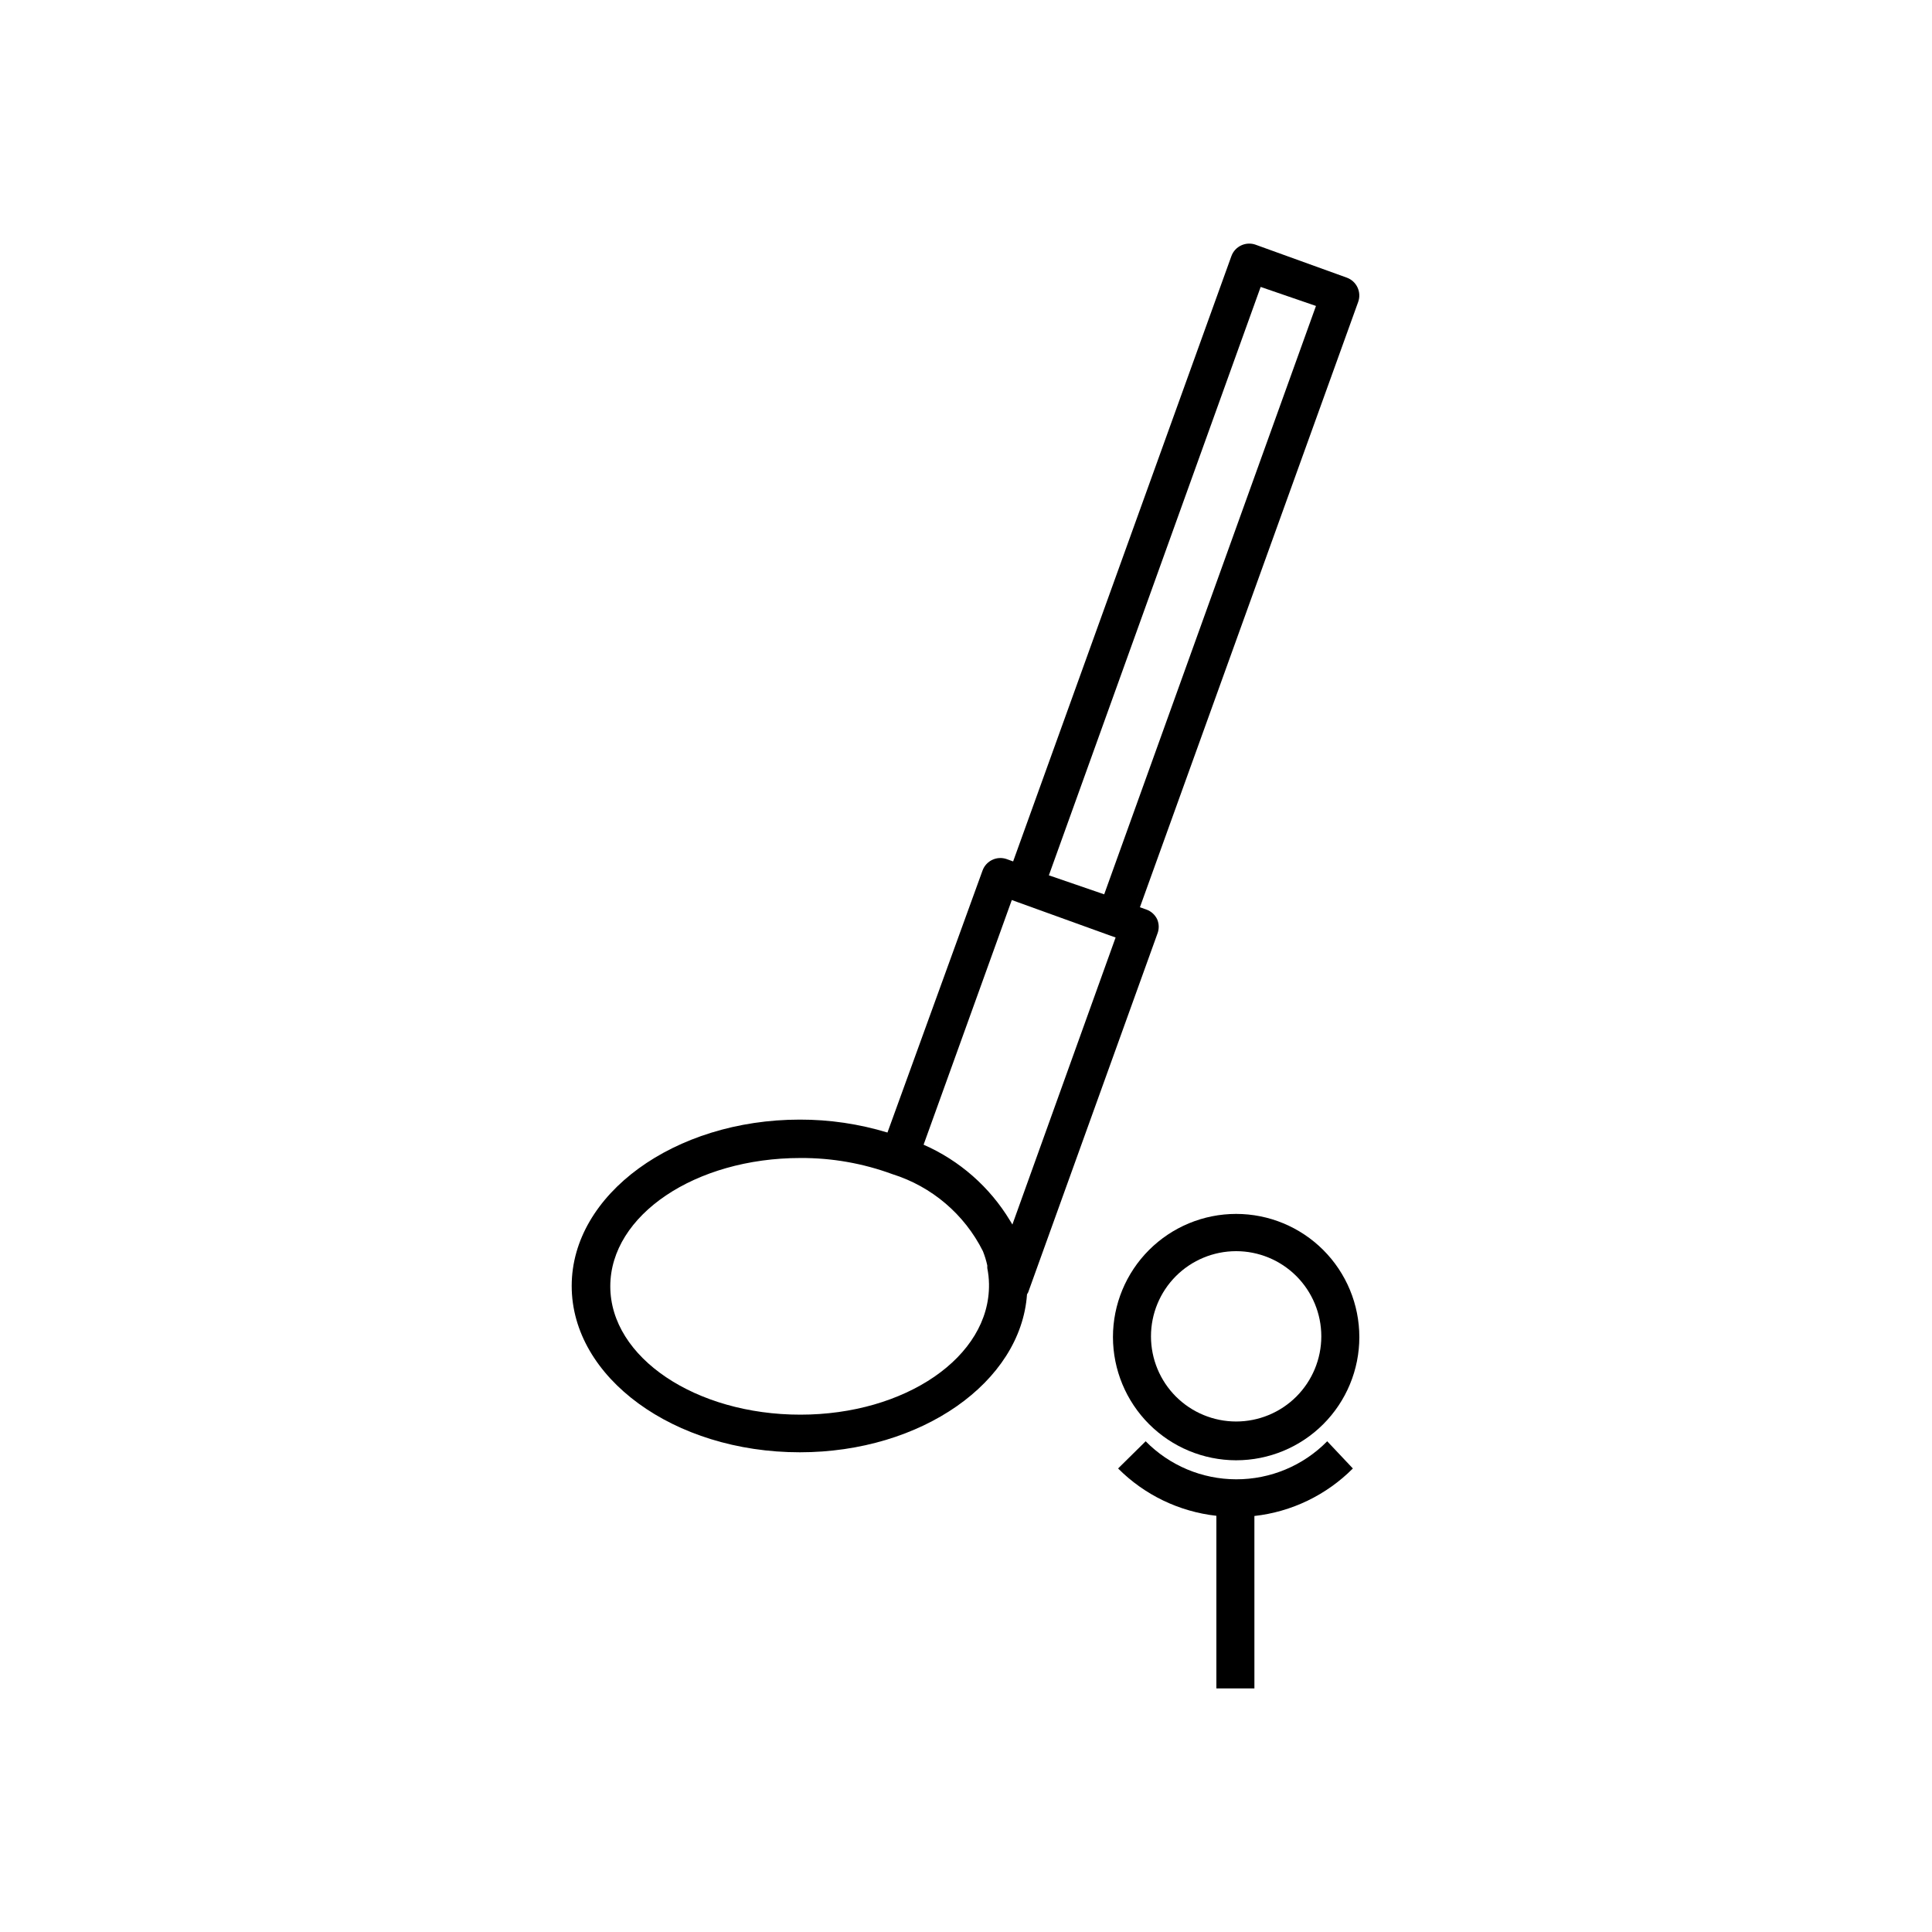 <?xml version="1.0" encoding="UTF-8"?>
<!-- Uploaded to: ICON Repo, www.svgrepo.com, Generator: ICON Repo Mixer Tools -->
<svg fill="#000000" width="800px" height="800px" version="1.1" viewBox="144 144 512 512" xmlns="http://www.w3.org/2000/svg">
 <g>
  <path d="m450.68 387.66c-0.57-1.223-1.605-2.168-2.875-2.621l-1.715-0.605 57.84-160.41c0.945-2.617-0.406-5.504-3.023-6.449l-24.133-8.715v-0.004c-2.613-0.941-5.5 0.41-6.445 3.023l-57.84 160.41-1.664-0.605h0.004c-2.617-0.945-5.504 0.41-6.449 3.023l-25.191 69.426c-7.531-2.285-15.355-3.441-23.227-3.426-33.25 0-60.457 19.801-60.457 44.082 0 24.285 27.055 44.082 60.457 44.082 32.242 0 58.594-18.59 60.207-41.867v0.004c0.109-0.164 0.211-0.332 0.301-0.504l34.258-95.07c0.477-1.219 0.457-2.574-0.047-3.777zm27.406-167.62 14.66 5.039-56.125 155.93-14.66-5.039zm-121.97 298.86c-27.711 0-50.383-15.113-50.383-34.008s22.57-34.008 50.383-34.008c8.32-0.047 16.578 1.406 24.383 4.281 10.43 3.269 19.086 10.633 23.98 20.406 0.488 1.227 0.875 2.488 1.16 3.777v0.707c0.281 1.395 0.434 2.809 0.453 4.231 0.305 19.348-22.266 34.613-49.977 34.613zm56.176-50.383-0.605-1.008c-5.375-8.926-13.383-15.965-22.926-20.152l23.375-64.84 1.664 0.605 24.133 8.715 1.715 0.605z"/>
  <path d="m471.59 530.99c8.66 0 16.961-3.438 23.086-9.562 6.121-6.121 9.562-14.426 9.562-23.082 0-8.66-3.441-16.965-9.562-23.086-6.125-6.121-14.426-9.562-23.086-9.562s-16.961 3.441-23.086 9.562c-6.121 6.121-9.562 14.426-9.562 23.086 0.016 8.652 3.457 16.949 9.578 23.07 6.121 6.117 14.414 9.562 23.07 9.574zm0-55.418c5.984 0 11.727 2.379 15.961 6.609 4.231 4.234 6.609 9.977 6.609 15.961s-2.379 11.727-6.609 15.961c-4.234 4.231-9.977 6.609-15.961 6.609s-11.727-2.379-15.961-6.609c-4.231-4.234-6.609-9.977-6.609-15.961s2.379-11.727 6.609-15.961c4.234-4.231 9.977-6.609 15.961-6.609z"/>
  <path d="m471.59 536.03c-9.02-0.016-17.656-3.644-23.98-10.078l-7.305 7.207c7.004 7.019 16.191 11.445 26.047 12.543v45.746h10.078l-0.004-45.695c9.879-1.102 19.086-5.547 26.098-12.594l-6.801-7.207c-6.359 6.473-15.059 10.105-24.133 10.078z"/>
 </g>
</svg>